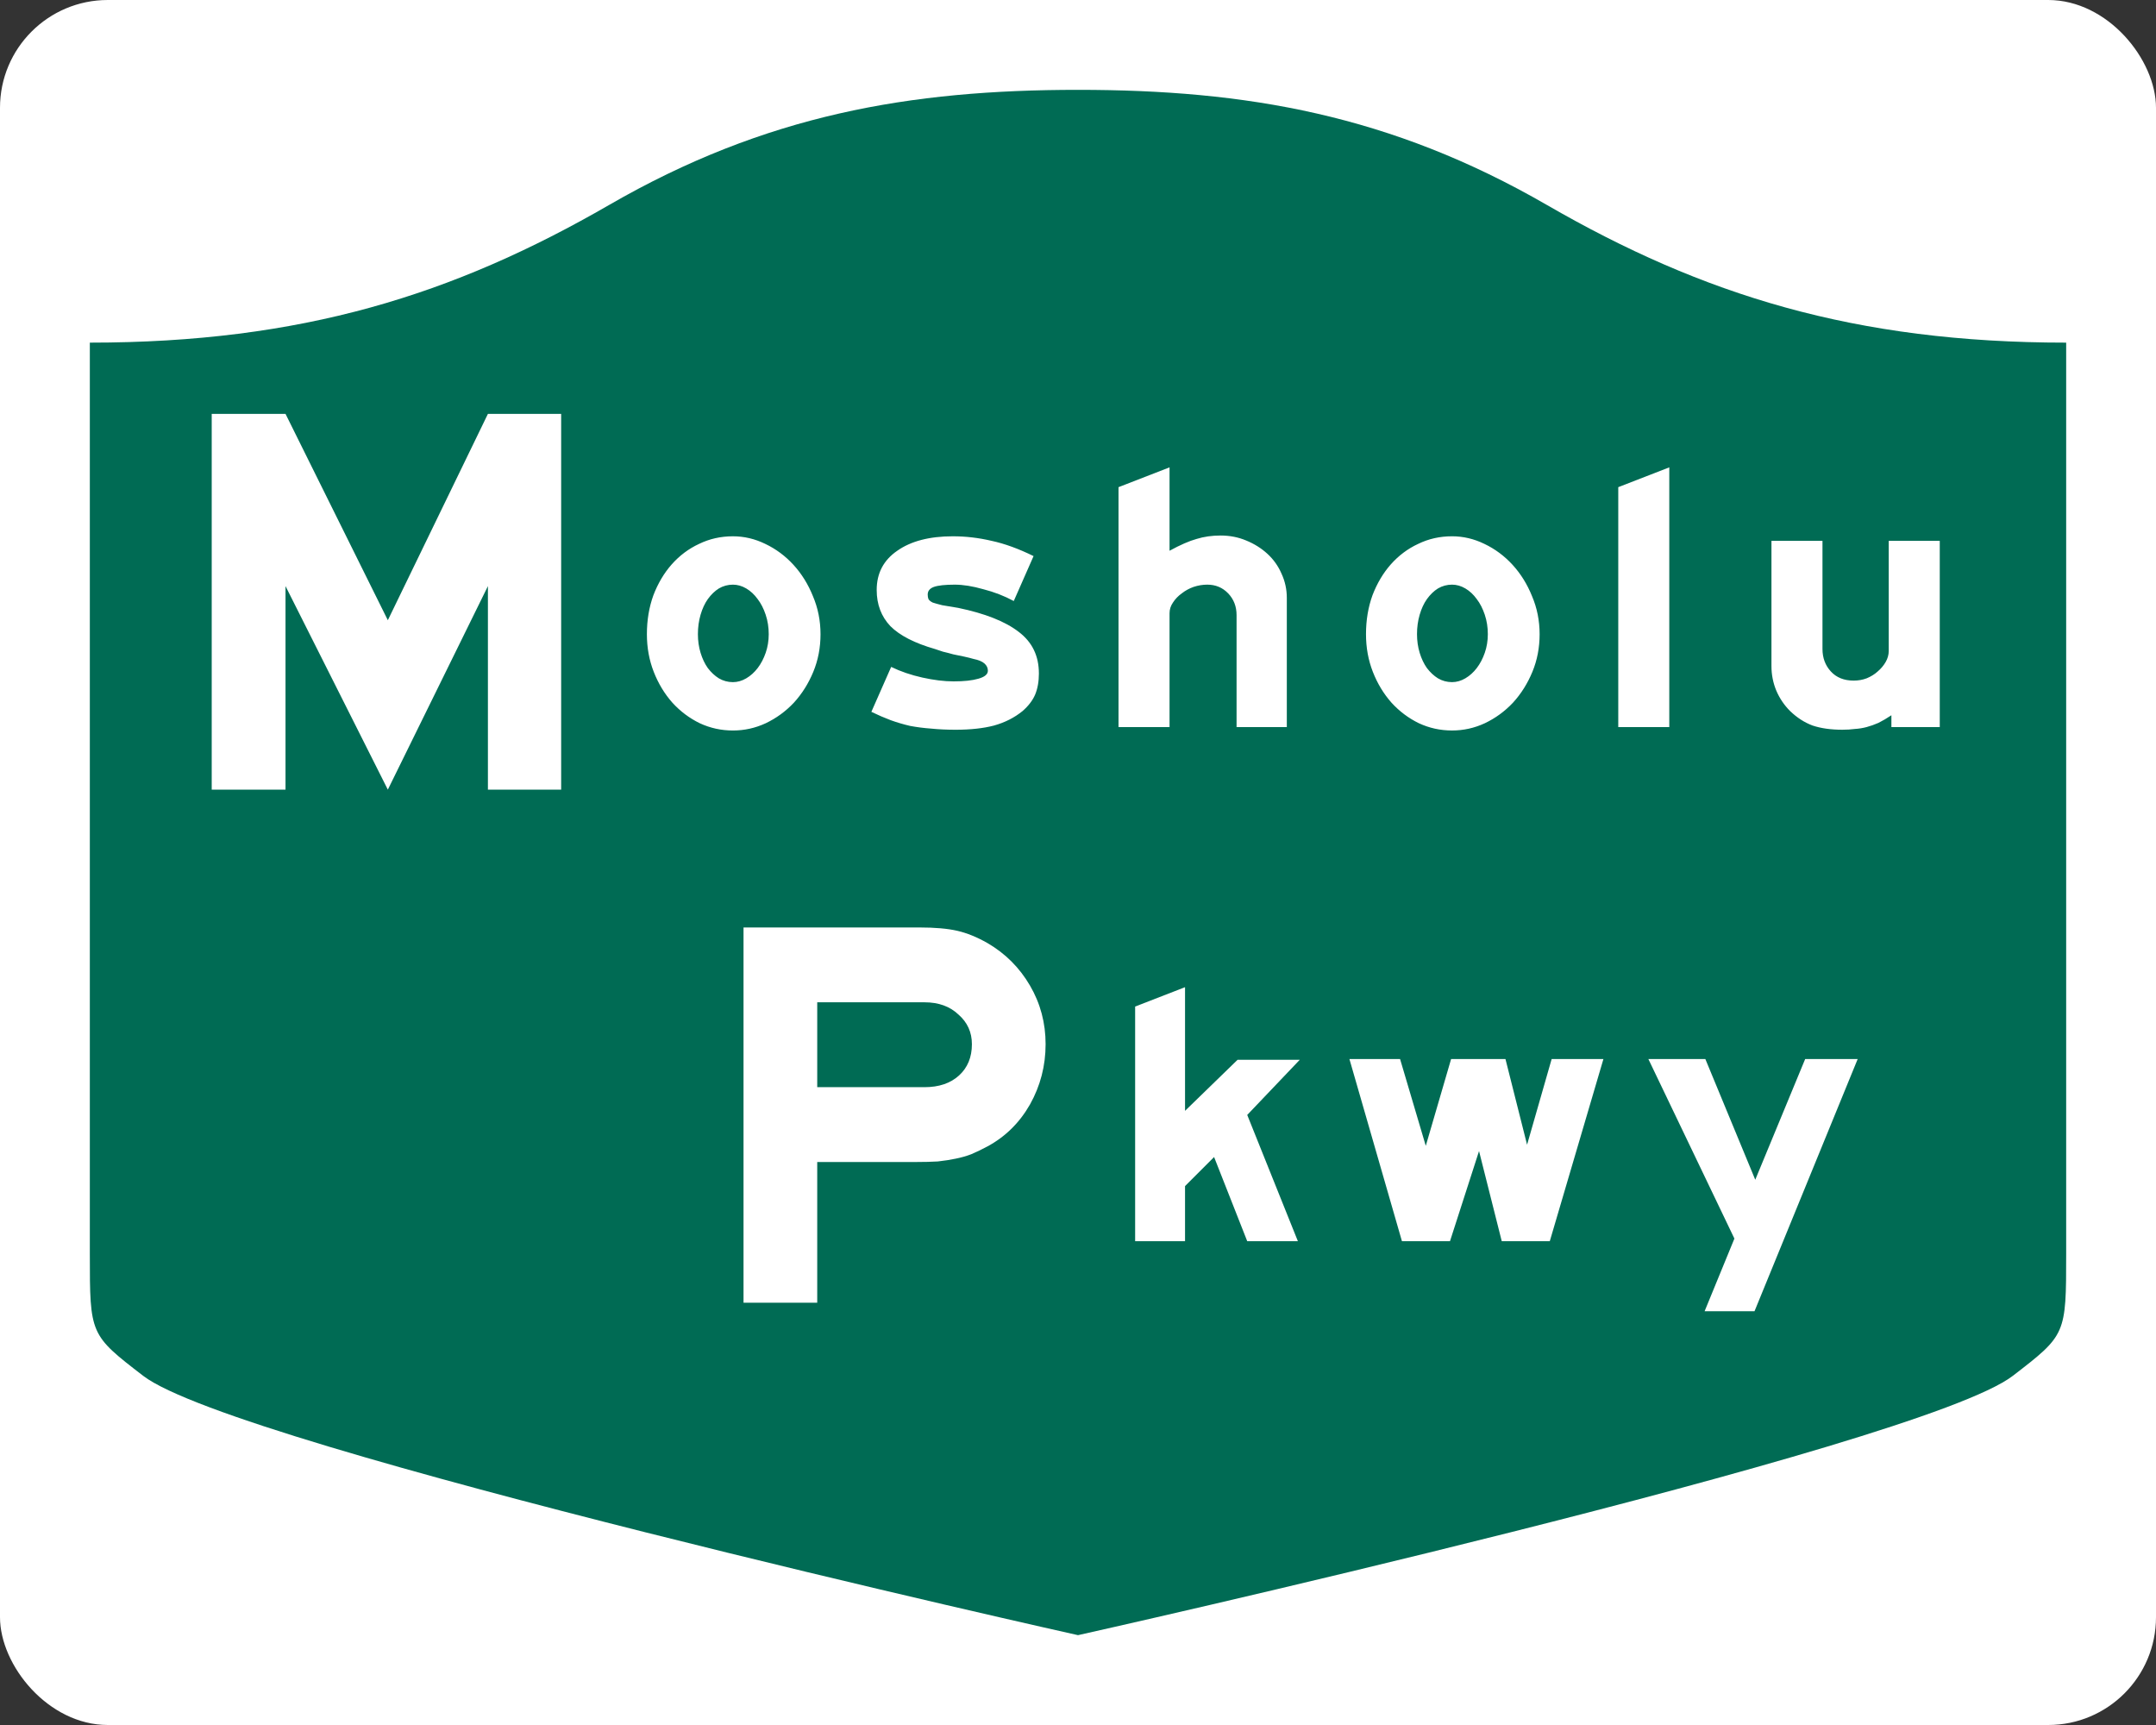 <?xml version="1.0" encoding="UTF-8" standalone="no"?>
<svg
   xmlns="http://www.w3.org/2000/svg"
   version="1.0"
   width="45"
   height="36"
   viewBox="0 0 1350 1080">
  <rect x="0" y="0" width="1350" height="1080" fill="#333333" stroke="none"/>
  <rect
     width="1350"
     height="1080"
     rx="67.5"
     ry="67.5"
     x="0"
     y="0"
     style="fill:#ffffff;stroke:none" />
  <path
     d="m 675,56.25 c -105.255,0 -195.654,15.524 -293.609,72.08 -97.594,56.348 -192.74,86.19 -325.141,86.19 l 0,570.503 c 0,50.679 0.099,50.699 33.359,76.331 58.116,44.785 585.391,162.396 585.391,162.396 0,0 527.275,-117.611 585.391,-162.396 33.261,-25.631 33.359,-25.652 33.359,-76.331 l 0,-570.503 c -132.401,0 -227.547,-29.842 -325.141,-86.19 C 870.654,71.774 780.255,56.25 675,56.25 z"
     style="fill:#006b54;stroke:none" />
  <path
     d="m 654.715,653.746 c -2.2e-4,13.519 -3.263,26.106 -9.79,37.76 -6.527,11.421 -15.384,20.162 -26.572,26.222 -3.496,1.865 -6.876,3.496 -10.139,4.895 -3.03,1.166 -6.294,2.098 -9.79,2.797 -3.263,0.699 -6.993,1.282 -11.188,1.748 -3.963,0.233 -8.624,0.35 -13.985,0.35 l -61.535,0 0,88.107 -46.151,0 0,-234.952 110.134,0 c 9.79,2.3e-4 17.714,0.699 23.775,2.098 6.06,1.399 12.353,3.963 18.88,7.692 11.188,6.527 20.045,15.384 26.572,26.572 6.526,11.188 9.789,23.425 9.79,36.711 m -46.151,0 c -1.8e-4,-7.459 -2.797,-13.635 -8.391,-18.53 -5.361,-5.128 -12.47,-7.692 -21.327,-7.692 l -67.129,0 0,53.144 67.129,0 c 9.09,1.3e-4 16.316,-2.447 21.677,-7.342 5.361,-4.895 8.041,-11.421 8.041,-19.579"
     style="fill:#ffffff;stroke:none" />
  <path
     d="m 780.966,698.046 31.714,79.051 -31.714,0 -20.754,-52.701 -18.189,18.189 0,34.512 -31.247,0 0,-146.909 31.247,-12.126 0,77.419 32.88,-31.947 38.943,0 -32.88,34.512 m 189.452,79.051 -30.081,0 -14.225,-56.432 -18.189,56.432 -30.081,0 -32.88,-114.03 31.714,0 16.09,54.333 15.857,-54.333 34.046,0 13.525,53.634 15.39,-53.634 32.413,0 -33.579,114.03 m 128.192,43.84 -31.247,0 18.655,-45.472 -53.867,-112.397 35.678,0 31.247,75.553 31.247,-75.553 32.88,0 -64.593,157.869"
     style="fill:#ffffff;stroke:none" />
  <path
     d="m 305.513,494.392 0,-127.437 -62.668,127.437 -64.068,-127.437 0,127.437 -46.213,0 0,-235.268 46.213,0 64.068,129.187 62.668,-129.187 45.863,0 0,235.268 -45.863,0"
     style="fill:#ffffff;stroke:none" />
  <path
     d="m 513.777,397.037 c -1.3e-4,8.424 -1.51,16.292 -4.53,23.603 -3.02,7.311 -7.073,13.749 -12.159,19.312 -5.086,5.404 -10.967,9.696 -17.643,12.874 -6.517,3.02 -13.351,4.53 -20.504,4.53 -7.311,0 -14.226,-1.51 -20.742,-4.53 -6.517,-3.179 -12.239,-7.47 -17.166,-12.874 -4.927,-5.563 -8.821,-12 -11.682,-19.312 -2.861,-7.311 -4.292,-15.179 -4.292,-23.603 -2e-5,-8.742 1.351,-16.848 4.053,-24.318 2.861,-7.47 6.676,-13.908 11.444,-19.312 4.927,-5.563 10.649,-9.854 17.166,-12.874 6.517,-3.179 13.59,-4.768 21.219,-4.768 6.993,1.2e-4 13.749,1.59 20.265,4.768 6.676,3.179 12.556,7.55 17.643,13.113 5.086,5.563 9.139,12.08 12.159,19.55 3.179,7.47 4.768,15.418 4.768,23.842 m -32.425,0 c -9e-5,-4.291 -0.636,-8.345 -1.907,-12.159 -1.272,-3.815 -2.941,-7.073 -5.007,-9.775 -2.066,-2.861 -4.451,-5.086 -7.152,-6.676 -2.702,-1.589 -5.484,-2.384 -8.345,-2.384 -3.179,9e-5 -6.119,0.795 -8.821,2.384 -2.543,1.59 -4.848,3.815 -6.914,6.676 -1.907,2.702 -3.417,5.96 -4.53,9.775 -1.113,3.815 -1.669,7.868 -1.669,12.159 -5e-5,4.133 0.556,8.027 1.669,11.682 1.113,3.656 2.623,6.835 4.53,9.537 2.066,2.702 4.371,4.848 6.914,6.437 2.702,1.589 5.642,2.384 8.821,2.384 2.861,3e-5 5.642,-0.795 8.345,-2.384 2.702,-1.589 5.086,-3.735 7.152,-6.437 2.066,-2.702 3.735,-5.881 5.007,-9.537 1.271,-3.656 1.907,-7.55 1.907,-11.682 m 169.171,24.557 c -1.2e-4,5.086 -0.795,9.537 -2.384,13.351 -1.59,3.656 -4.212,7.073 -7.868,10.252 -5.086,4.133 -11.047,7.152 -17.881,9.06 -6.676,1.748 -14.702,2.623 -24.08,2.623 -5.563,0 -10.649,-0.238 -15.259,-0.715 -4.45,-0.318 -8.821,-0.874 -13.113,-1.669 -4.133,-0.954 -8.186,-2.146 -12.159,-3.576 -3.815,-1.43 -7.868,-3.179 -12.159,-5.245 l 12.398,-28.133 c 5.881,2.861 12.398,5.086 19.55,6.676 7.152,1.589 13.669,2.384 19.55,2.384 6.517,3e-5 11.682,-0.556 15.497,-1.669 3.974,-1.113 5.96,-2.781 5.96,-5.007 -9e-5,-1.748 -0.715,-3.258 -2.146,-4.53 -1.431,-1.272 -3.735,-2.225 -6.914,-2.861 -1.59,-0.477 -3.497,-0.954 -5.722,-1.431 -2.225,-0.477 -4.53,-0.954 -6.914,-1.431 -2.225,-0.636 -4.371,-1.192 -6.437,-1.669 -2.066,-0.636 -3.735,-1.192 -5.007,-1.669 -12.716,-3.656 -22.014,-8.424 -27.895,-14.305 -5.722,-6.04 -8.583,-13.59 -8.583,-22.65 -2e-5,-10.49 4.291,-18.676 12.874,-24.557 8.583,-6.04 20.186,-9.06 34.809,-9.06 8.106,1.2e-4 16.212,0.954 24.318,2.861 8.106,1.748 16.848,4.927 26.226,9.537 l -12.398,28.133 c -5.881,-3.179 -12.239,-5.642 -19.073,-7.391 -6.676,-1.907 -12.636,-2.861 -17.881,-2.861 -6.04,9e-5 -10.411,0.477 -13.113,1.431 -2.543,0.954 -3.815,2.543 -3.815,4.768 -5e-5,1.113 0.159,2.066 0.477,2.861 0.477,0.795 1.351,1.51 2.623,2.146 1.43,0.477 3.417,1.033 5.96,1.669 2.543,0.477 5.881,1.033 10.013,1.669 16.848,3.497 29.484,8.504 37.908,15.02 8.424,6.358 12.636,15.02 12.636,25.987 m 123.779,33.617 0,-70.094 c -1.1e-4,-5.404 -1.748,-9.934 -5.245,-13.59 -3.497,-3.656 -7.868,-5.483 -13.113,-5.484 -2.861,9e-5 -5.722,0.477 -8.583,1.431 -2.702,0.954 -5.166,2.305 -7.391,4.053 -2.225,1.59 -4.053,3.497 -5.484,5.722 -1.431,2.066 -2.146,4.292 -2.146,6.676 l 0,71.287 -31.948,0 0,-150.202 31.948,-12.398 0,52.213 c 6.676,-3.656 12.318,-6.119 16.928,-7.391 4.609,-1.43 9.616,-2.146 15.02,-2.146 5.722,1.2e-4 11.047,1.033 15.974,3.099 5.086,2.066 9.537,4.848 13.351,8.345 3.815,3.497 6.755,7.629 8.821,12.398 2.225,4.768 3.338,9.855 3.338,15.259 l 0,80.823 -31.471,0 m 189.765,-58.174 c -1.3e-4,8.424 -1.51,16.292 -4.53,23.603 -3.02,7.311 -7.073,13.749 -12.159,19.312 -5.086,5.404 -10.967,9.696 -17.643,12.874 -6.517,3.02 -13.351,4.53 -20.504,4.53 -7.311,0 -14.226,-1.51 -20.742,-4.53 -6.517,-3.179 -12.239,-7.47 -17.166,-12.874 -4.927,-5.563 -8.821,-12 -11.682,-19.312 -2.861,-7.311 -4.292,-15.179 -4.292,-23.603 -2e-5,-8.742 1.351,-16.848 4.053,-24.318 2.861,-7.47 6.676,-13.908 11.444,-19.312 4.927,-5.563 10.649,-9.854 17.166,-12.874 6.517,-3.179 13.59,-4.768 21.219,-4.768 6.993,1.2e-4 13.749,1.59 20.265,4.768 6.676,3.179 12.556,7.55 17.643,13.113 5.086,5.563 9.139,12.08 12.159,19.55 3.179,7.47 4.768,15.418 4.768,23.842 m -32.425,0 c -9e-5,-4.291 -0.636,-8.345 -1.907,-12.159 -1.272,-3.815 -2.941,-7.073 -5.007,-9.775 -2.066,-2.861 -4.451,-5.086 -7.152,-6.676 -2.702,-1.589 -5.484,-2.384 -8.345,-2.384 -3.179,9e-5 -6.119,0.795 -8.821,2.384 -2.543,1.59 -4.848,3.815 -6.914,6.676 -1.907,2.702 -3.417,5.96 -4.53,9.775 -1.113,3.815 -1.669,7.868 -1.669,12.159 -5e-5,4.133 0.556,8.027 1.669,11.682 1.113,3.656 2.623,6.835 4.53,9.537 2.066,2.702 4.371,4.848 6.914,6.437 2.702,1.589 5.642,2.384 8.821,2.384 2.861,3e-5 5.642,-0.795 8.345,-2.384 2.702,-1.589 5.086,-3.735 7.152,-6.437 2.066,-2.702 3.735,-5.881 5.007,-9.537 1.271,-3.656 1.907,-7.55 1.907,-11.682 m 81.673,58.174 0,-150.202 31.948,-12.398 0,162.6 -31.948,0 m 171.027,0 0,-7.391 c -2.861,1.907 -5.563,3.497 -8.106,4.768 -2.543,1.113 -5.007,1.987 -7.391,2.623 -2.384,0.636 -4.848,1.033 -7.391,1.192 -2.384,0.318 -5.007,0.477 -7.868,0.477 -7.153,0 -13.351,-0.874 -18.596,-2.623 -5.086,-1.907 -9.775,-4.927 -14.067,-9.06 -3.656,-3.656 -6.517,-7.868 -8.583,-12.636 -2.066,-4.927 -3.099,-10.093 -3.099,-15.497 l 0,-78.439 31.948,0 0,67.71 c 0,5.563 1.748,10.252 5.245,14.067 3.497,3.815 8.265,5.722 14.305,5.722 2.861,3e-5 5.563,-0.477 8.106,-1.431 2.702,-1.113 5.007,-2.543 6.914,-4.292 2.066,-1.748 3.735,-3.735 5.007,-5.96 1.271,-2.225 1.907,-4.53 1.907,-6.914 l 0,-68.902 31.948,0 0,116.586 -30.279,0"
     style="fill:#ffffff;stroke:none" />
</svg>
